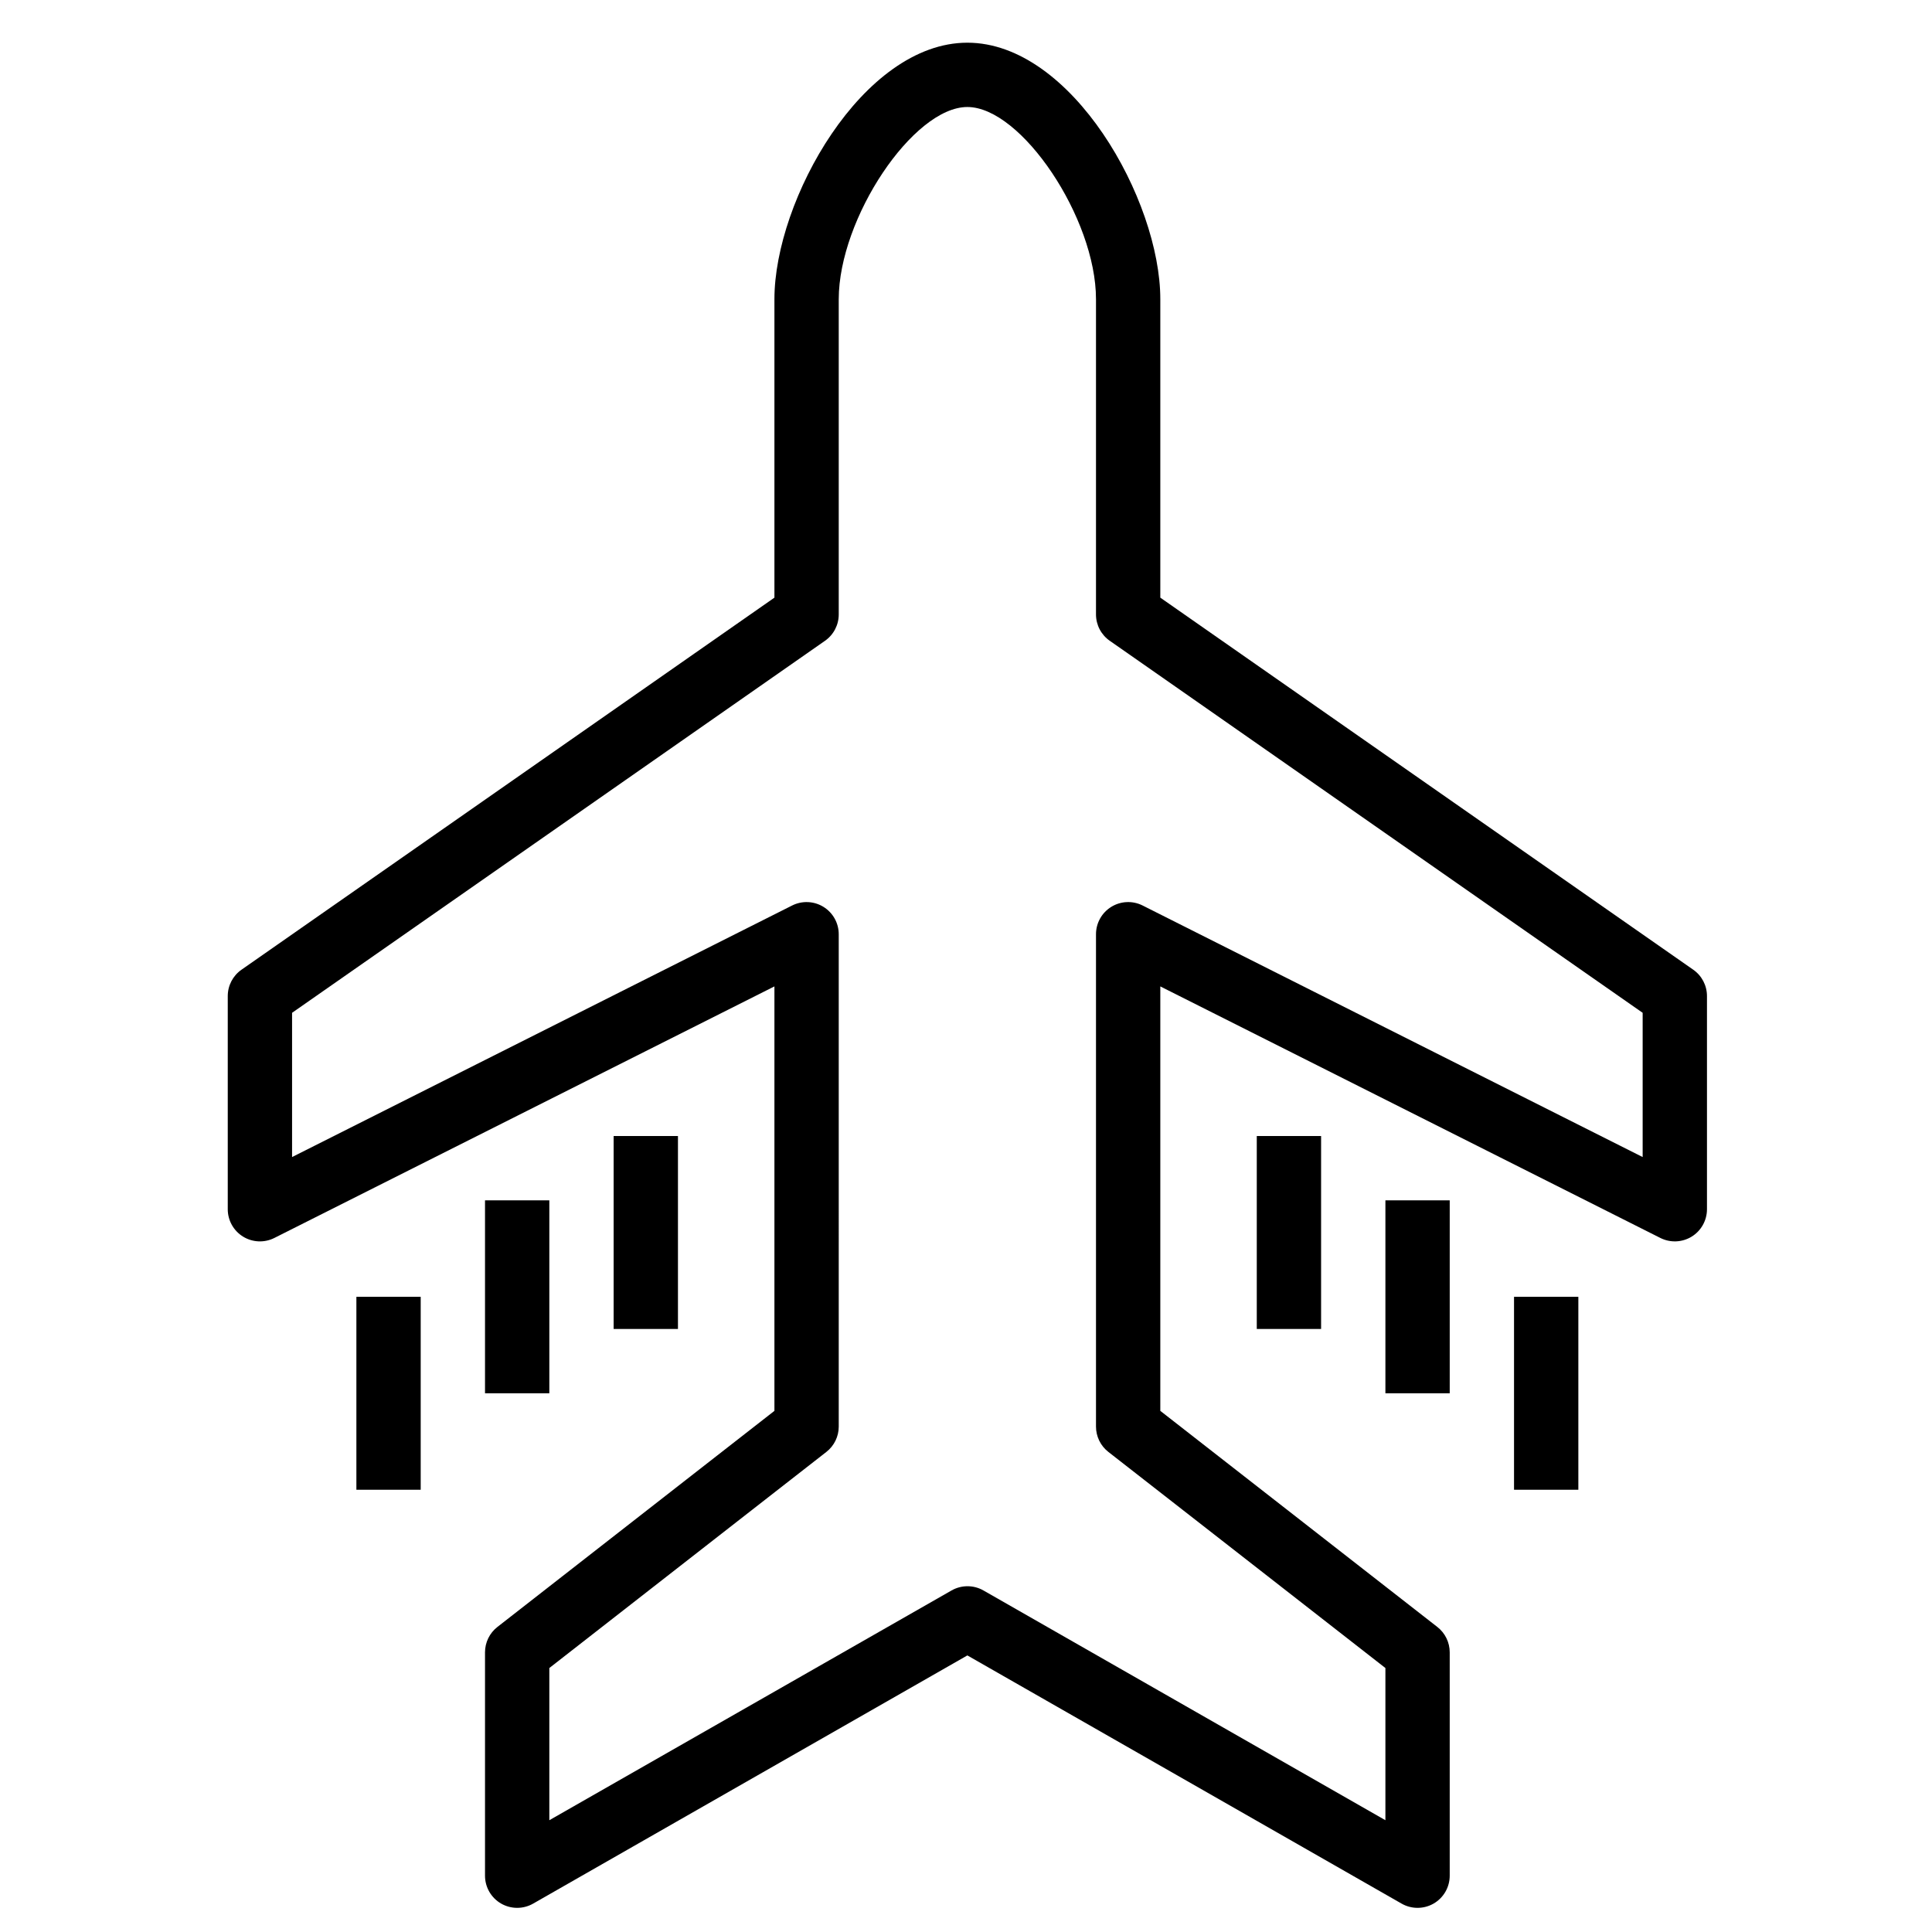 <?xml version="1.0" encoding="UTF-8" standalone="no"?>
<svg
   xmlns:dc="http://purl.org/dc/elements/1.1/"
   xmlns:cc="http://creativecommons.org/ns#"
   xmlns:rdf="http://www.w3.org/1999/02/22-rdf-syntax-ns#"
   xmlns:svg="http://www.w3.org/2000/svg"
   xmlns="http://www.w3.org/2000/svg"
   xmlns:sodipodi="http://sodipodi.sourceforge.net/DTD/sodipodi-0.dtd"
   xmlns:inkscape="http://www.inkscape.org/namespaces/inkscape"
   height="480pt"
   viewBox="0 0 480 480.644"
   width="480pt"
   version="1.1"
   id="svg36"
   sodipodi:docname="1405389_1.svg"
   inkscape:version="0.92.3 (2405546, 2018-03-11)">
  <defs
     id="defs40" />
  <sodipodi:namedview
     pagecolor="#ffffff"
     bordercolor="#666666"
     borderopacity="1"
     objecttolerance="10"
     gridtolerance="10"
     guidetolerance="10"
     inkscape:pageopacity="0"
     inkscape:pageshadow="2"
     inkscape:window-width="1920"
     inkscape:window-height="1027"
     id="namedview38"
     showgrid="false"
     inkscape:zoom="0.36875"
     inkscape:cx="-17.627119"
     inkscape:cy="320"
     inkscape:window-x="-8"
     inkscape:window-y="-8"
     inkscape:window-maximized="1"
     inkscape:current-layer="svg36" />
  <path
     d="m 56.34,247.797 v 53.039 c 0,2.777 1.441,5.352 3.805,6.809 2.359,1.453 5.309,1.582 7.789,0.336 L 192.34,245.398 v 105.598 l -68.922,53.762 c -1.941,1.516 -3.078,3.844 -3.078,6.312 v 55.551 c -0.004,2.859 1.516,5.508 3.992,6.941 2.477,1.43 5.531,1.434 8.008,0.004 l 108,-61.73 108,61.73 c 2.477,1.43 5.531,1.426 8.008,-0.004 2.477,-1.434 3.996,-4.082 3.992,-6.941 v -55.551 c 0,-2.469 -1.137,-4.797 -3.078,-6.312 L 288.34,350.996 V 245.398 l 124.406,62.582 c 2.48,1.246 5.43,1.117 7.793,-0.336 2.359,-1.457 3.801,-4.031 3.801,-6.809 v -53.039 c 0,-2.613 -1.277,-5.066 -3.426,-6.559 L 288.34,148.683 V 74.414 c 0,-24.594 -21.969,-63.793 -48,-63.793 -26.031,0 -48,39.199 -48,63.793 V 148.683 L 59.766,241.238 c -2.148,1.492 -3.426,3.945 -3.426,6.559 z m 16,4.168 132.574,-92.543 c 2.148,-1.496 3.426,-3.945 3.426,-6.562 V 74.461 c 0,-20.152 18.543,-47.84 32,-47.84 13.457,0 32,27.688 32,47.793 v 78.438 c 0,2.617 1.277,5.066 3.426,6.562 l 132.574,92.551 v 35.887 L 283.934,225.269 c -2.48,-1.246 -5.434,-1.117 -7.793,0.34 -2.363,1.457 -3.801,4.035 -3.801,6.812 v 122.488 c 0,2.461 1.137,4.789 3.078,6.301 l 68.922,53.762 v 37.863 l -100,-57.16 c -2.457,-1.402 -5.477,-1.402 -7.938,0 l -100.062,57.16 v -37.863 l 68.922,-53.762 c 1.941,-1.512 3.078,-3.84 3.078,-6.301 V 232.422 c 0,-2.777 -1.438,-5.355 -3.801,-6.812 -2.359,-1.457 -5.312,-1.586 -7.793,-0.34 L 72.34,287.851 Z m 0,0"
     id="path2"
     inkscape:connector-curvature="0" />
  <path
     d="m 120.34,298.621 h 16 v 48 h -16 z m 0,0"
     id="path24"
     inkscape:connector-curvature="0" />
  <path
     d="m 152.34,282.621 h 16 v 48 h -16 z m 0,0"
     id="path26"
     inkscape:connector-curvature="0" />
  <path
     d="m 88.34,322.621 h 16 v 48 H 88.34 Z m 0,0"
     id="path28"
     inkscape:connector-curvature="0" />
  <path
     d="m 344.34,298.621 h 16 v 48 h -16 z m 0,0"
     id="path30"
     inkscape:connector-curvature="0" />
  <path
     d="m 312.34,282.621 h 16 v 48 h -16 z m 0,0"
     id="path32"
     inkscape:connector-curvature="0" />
  <path
     d="m 376.34,322.621 h 16 v 48 h -16 z m 0,0"
     id="path34"
     inkscape:connector-curvature="0" />
</svg>
